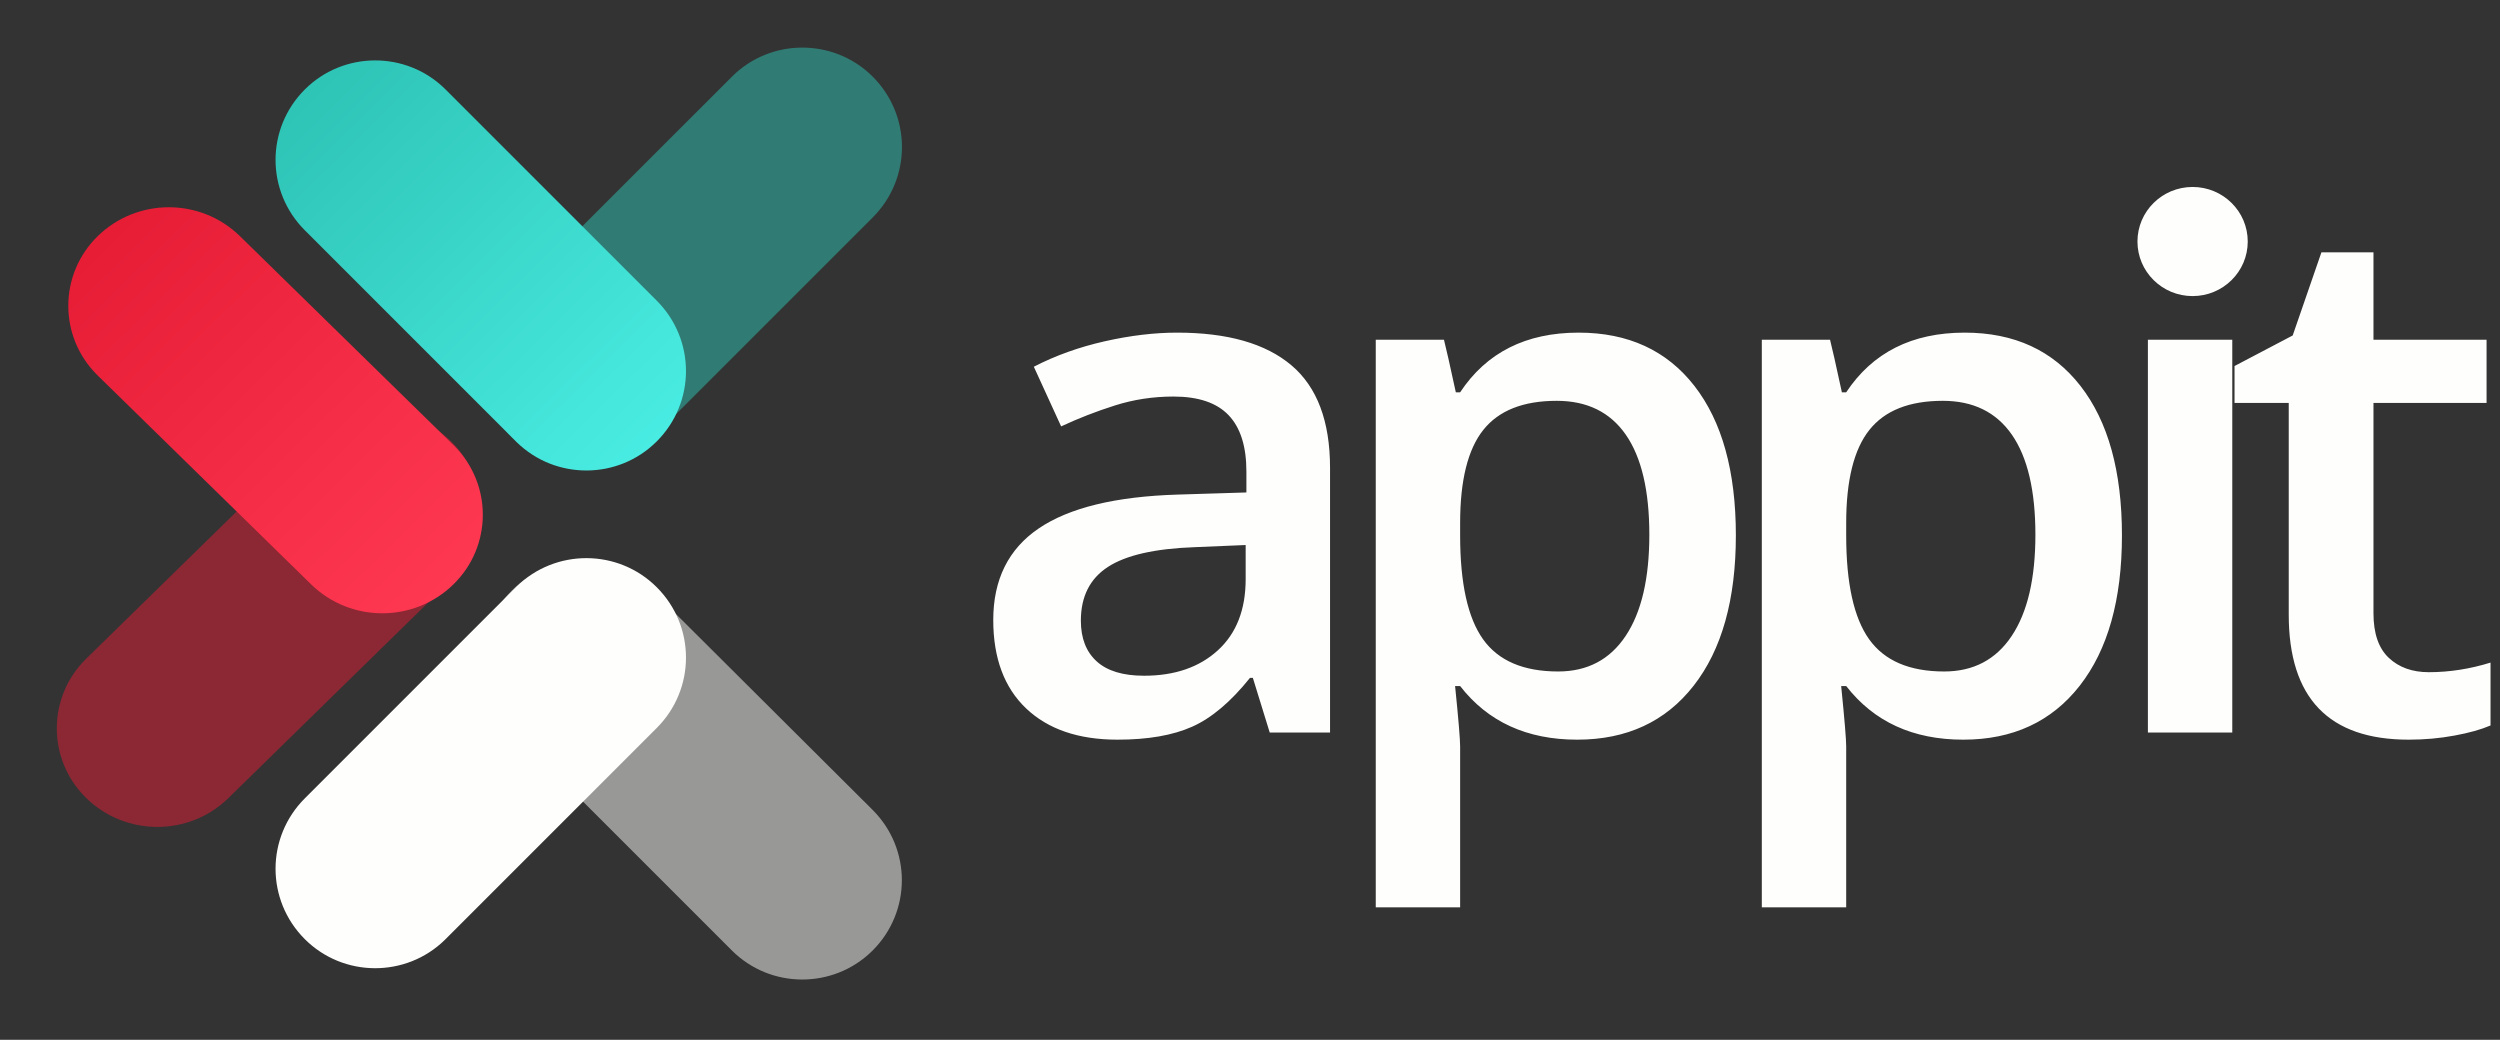 <svg width="113" height="47" viewBox="0 0 113 47" fill="none" xmlns="http://www.w3.org/2000/svg">
<rect x="0" y="0" width="113" height="47" fill="#333333" stroke="none"/>
<path d="M50.511 33.433C51.885 33.433 53.01 33.238 53.886 32.847C54.763 32.456 55.633 31.721 56.499 30.64H56.629L57.392 33.112H60.118V21.151C60.118 19.043 59.536 17.496 58.373 16.512C57.21 15.527 55.487 15.035 53.205 15.035C52.177 15.035 51.084 15.166 49.926 15.428C48.769 15.69 47.703 16.073 46.729 16.576L47.963 19.273C48.742 18.909 49.553 18.593 50.397 18.326C51.241 18.058 52.123 17.924 53.042 17.924C54.167 17.924 54.998 18.205 55.533 18.767C56.069 19.329 56.337 20.177 56.337 21.312V22.259L53.237 22.355C50.424 22.441 48.331 22.95 46.956 23.881C45.583 24.812 44.895 26.192 44.895 28.023C44.895 29.746 45.391 31.078 46.38 32.02C47.37 32.962 48.747 33.433 50.511 33.433ZM51.712 30.543C50.759 30.543 50.045 30.327 49.569 29.893C49.093 29.46 48.855 28.847 48.855 28.055C48.855 26.963 49.264 26.152 50.081 25.623C50.897 25.093 52.204 24.796 54 24.732L56.304 24.635V26.177C56.304 27.557 55.885 28.63 55.047 29.395C54.208 30.161 53.096 30.543 51.712 30.543ZM65.998 41.011V33.738C65.998 33.417 65.922 32.507 65.77 31.009H65.998C67.252 32.625 69.016 33.433 71.288 33.433C73.528 33.433 75.283 32.62 76.554 30.993C77.825 29.366 78.461 27.102 78.461 24.202C78.461 21.301 77.836 19.048 76.587 17.443C75.337 15.837 73.592 15.035 71.353 15.035C68.973 15.035 67.188 15.934 65.998 17.732H65.803C65.532 16.48 65.354 15.688 65.267 15.356H62.184V41.011H65.998ZM70.428 30.351C68.859 30.351 67.728 29.866 67.036 28.898C66.344 27.929 65.998 26.364 65.998 24.202V23.64C65.998 21.713 66.346 20.311 67.044 19.434C67.742 18.556 68.848 18.117 70.363 18.117C71.737 18.117 72.778 18.628 73.487 19.65C74.196 20.672 74.55 22.179 74.55 24.17C74.55 26.15 74.193 27.675 73.479 28.745C72.765 29.816 71.748 30.351 70.428 30.351ZM83.448 41.011V33.738C83.448 33.417 83.372 32.507 83.221 31.009H83.448C84.703 32.625 86.466 33.433 88.739 33.433C90.978 33.433 92.733 32.62 94.005 30.993C95.276 29.366 95.912 27.102 95.912 24.202C95.912 21.301 95.287 19.048 94.037 17.443C92.787 15.837 91.043 15.035 88.803 15.035C86.423 15.035 84.638 15.934 83.448 17.732H83.253C82.983 16.48 82.804 15.688 82.718 15.356H79.634V41.011H83.448ZM87.878 30.351C86.31 30.351 85.179 29.866 84.487 28.898C83.794 27.929 83.448 26.364 83.448 24.202V23.64C83.448 21.713 83.797 20.311 84.495 19.434C85.193 18.556 86.299 18.117 87.814 18.117C89.188 18.117 90.229 18.628 90.938 19.65C91.646 20.672 92 22.179 92 24.17C92 26.15 91.643 27.675 90.929 28.745C90.215 29.816 89.198 30.351 87.878 30.351ZM100.899 33.112V15.356H97.085V33.112H100.899ZM108.872 33.433C109.586 33.433 110.275 33.372 110.941 33.248C111.606 33.126 112.15 32.973 112.572 32.791V29.949C111.641 30.238 110.711 30.383 109.78 30.383C109.034 30.383 108.431 30.166 107.971 29.733C107.511 29.299 107.281 28.628 107.281 27.718V18.213H112.393V15.356H107.281V11.406H104.928L103.63 15.163L101.001 16.544V18.213H103.451V27.782C103.451 31.549 105.258 33.433 108.872 33.433Z" fill="#FEFFFC"/>
<path d="M99.106 13.383C100.482 13.383 101.598 12.279 101.598 10.917C101.598 9.555 100.482 8.451 99.106 8.451C97.729 8.451 96.613 9.555 96.613 10.917C96.613 12.279 97.729 13.383 99.106 13.383Z" fill="#FEFFFC"/>
<path fill-rule="evenodd" clip-rule="evenodd" d="M23.141 19.77C21.379 18.008 21.379 15.17 23.141 13.407L33.084 3.465C34.822 1.727 37.656 1.712 39.413 3.431C39.424 3.443 39.435 3.454 39.447 3.465C41.209 5.228 41.209 8.066 39.447 9.828L29.504 19.77C27.766 21.509 24.932 21.524 23.175 19.804C23.164 19.793 23.152 19.782 23.141 19.77Z" fill="#2EC4B6" fill-opacity="0.5"/>
<path fill-rule="evenodd" clip-rule="evenodd" d="M13.777 4.045C15.515 2.306 18.349 2.291 20.106 4.011C20.117 4.022 20.128 4.033 20.14 4.045L29.684 13.589C31.447 15.352 31.447 18.19 29.684 19.952C27.946 21.691 25.112 21.706 23.355 19.986C23.344 19.975 23.332 19.964 23.321 19.952L13.777 10.408C12.014 8.645 12.014 5.807 13.777 4.045Z" fill="url(#paint0_linear_2_2414)"/>
<path fill-rule="evenodd" clip-rule="evenodd" d="M23.139 26.688C21.379 28.43 21.371 31.251 23.122 33.002L33.081 42.961C34.819 44.699 37.653 44.714 39.41 42.994C39.421 42.983 39.433 42.972 39.444 42.961C41.206 41.199 41.203 38.362 39.438 36.604L29.492 26.698C27.746 24.96 24.907 24.951 23.15 26.677C23.146 26.681 23.142 26.684 23.139 26.688Z" fill="#FEFFFC" fill-opacity="0.5"/>
<path fill-rule="evenodd" clip-rule="evenodd" d="M13.777 42.449C15.515 44.188 18.349 44.203 20.106 42.483C20.117 42.472 20.128 42.461 20.14 42.449L29.684 32.905C31.447 31.142 31.447 28.304 29.684 26.542C27.946 24.803 25.112 24.788 23.355 26.508C23.344 26.519 23.332 26.53 23.321 26.542L13.777 36.086C12.014 37.849 12.014 40.687 13.777 42.449Z" fill="url(#paint1_linear_2_2414)"/>
<path fill-rule="evenodd" clip-rule="evenodd" d="M20.378 19.939C18.597 18.195 15.728 18.195 13.946 19.939L3.896 29.774C2.139 31.494 2.124 34.297 3.862 36.035C3.874 36.047 3.885 36.058 3.896 36.069C5.678 37.813 8.547 37.813 10.328 36.069L20.378 26.233C22.136 24.514 22.151 21.71 20.413 19.972C20.401 19.961 20.39 19.95 20.378 19.939Z" fill="#E71D36" fill-opacity="0.5"/>
<path fill-rule="evenodd" clip-rule="evenodd" d="M4.415 10.676C2.658 12.396 2.643 15.199 4.381 16.937C4.393 16.949 4.404 16.96 4.415 16.971L14.063 26.413C15.845 28.157 18.714 28.157 20.495 26.413C22.253 24.694 22.268 21.89 20.529 20.152C20.518 20.141 20.507 20.13 20.495 20.118L10.847 10.676C9.066 8.932 6.197 8.932 4.415 10.676Z" fill="url(#paint2_linear_2_2414)"/>
<defs>
<linearGradient id="paint0_linear_2_2414" x1="13.874" y1="4.226" x2="29.556" y2="20.079" gradientUnits="userSpaceOnUse">
<stop stop-color="#2EC4B6"/>
<stop offset="1" stop-color="#49ECE2"/>
</linearGradient>
<linearGradient id="paint1_linear_2_2414" x1="14.095" y1="42.05" x2="29.192" y2="26.789" gradientUnits="userSpaceOnUse">
<stop stop-color="#FEFFFC"/>
<stop offset="1" stop-color="#FEFFFC"/>
</linearGradient>
<linearGradient id="paint2_linear_2_2414" x1="4.655" y1="10.828" x2="20.282" y2="26.624" gradientUnits="userSpaceOnUse">
<stop stop-color="#E71D36"/>
<stop offset="1" stop-color="#FF3851"/>
</linearGradient>
</defs>
</svg>
